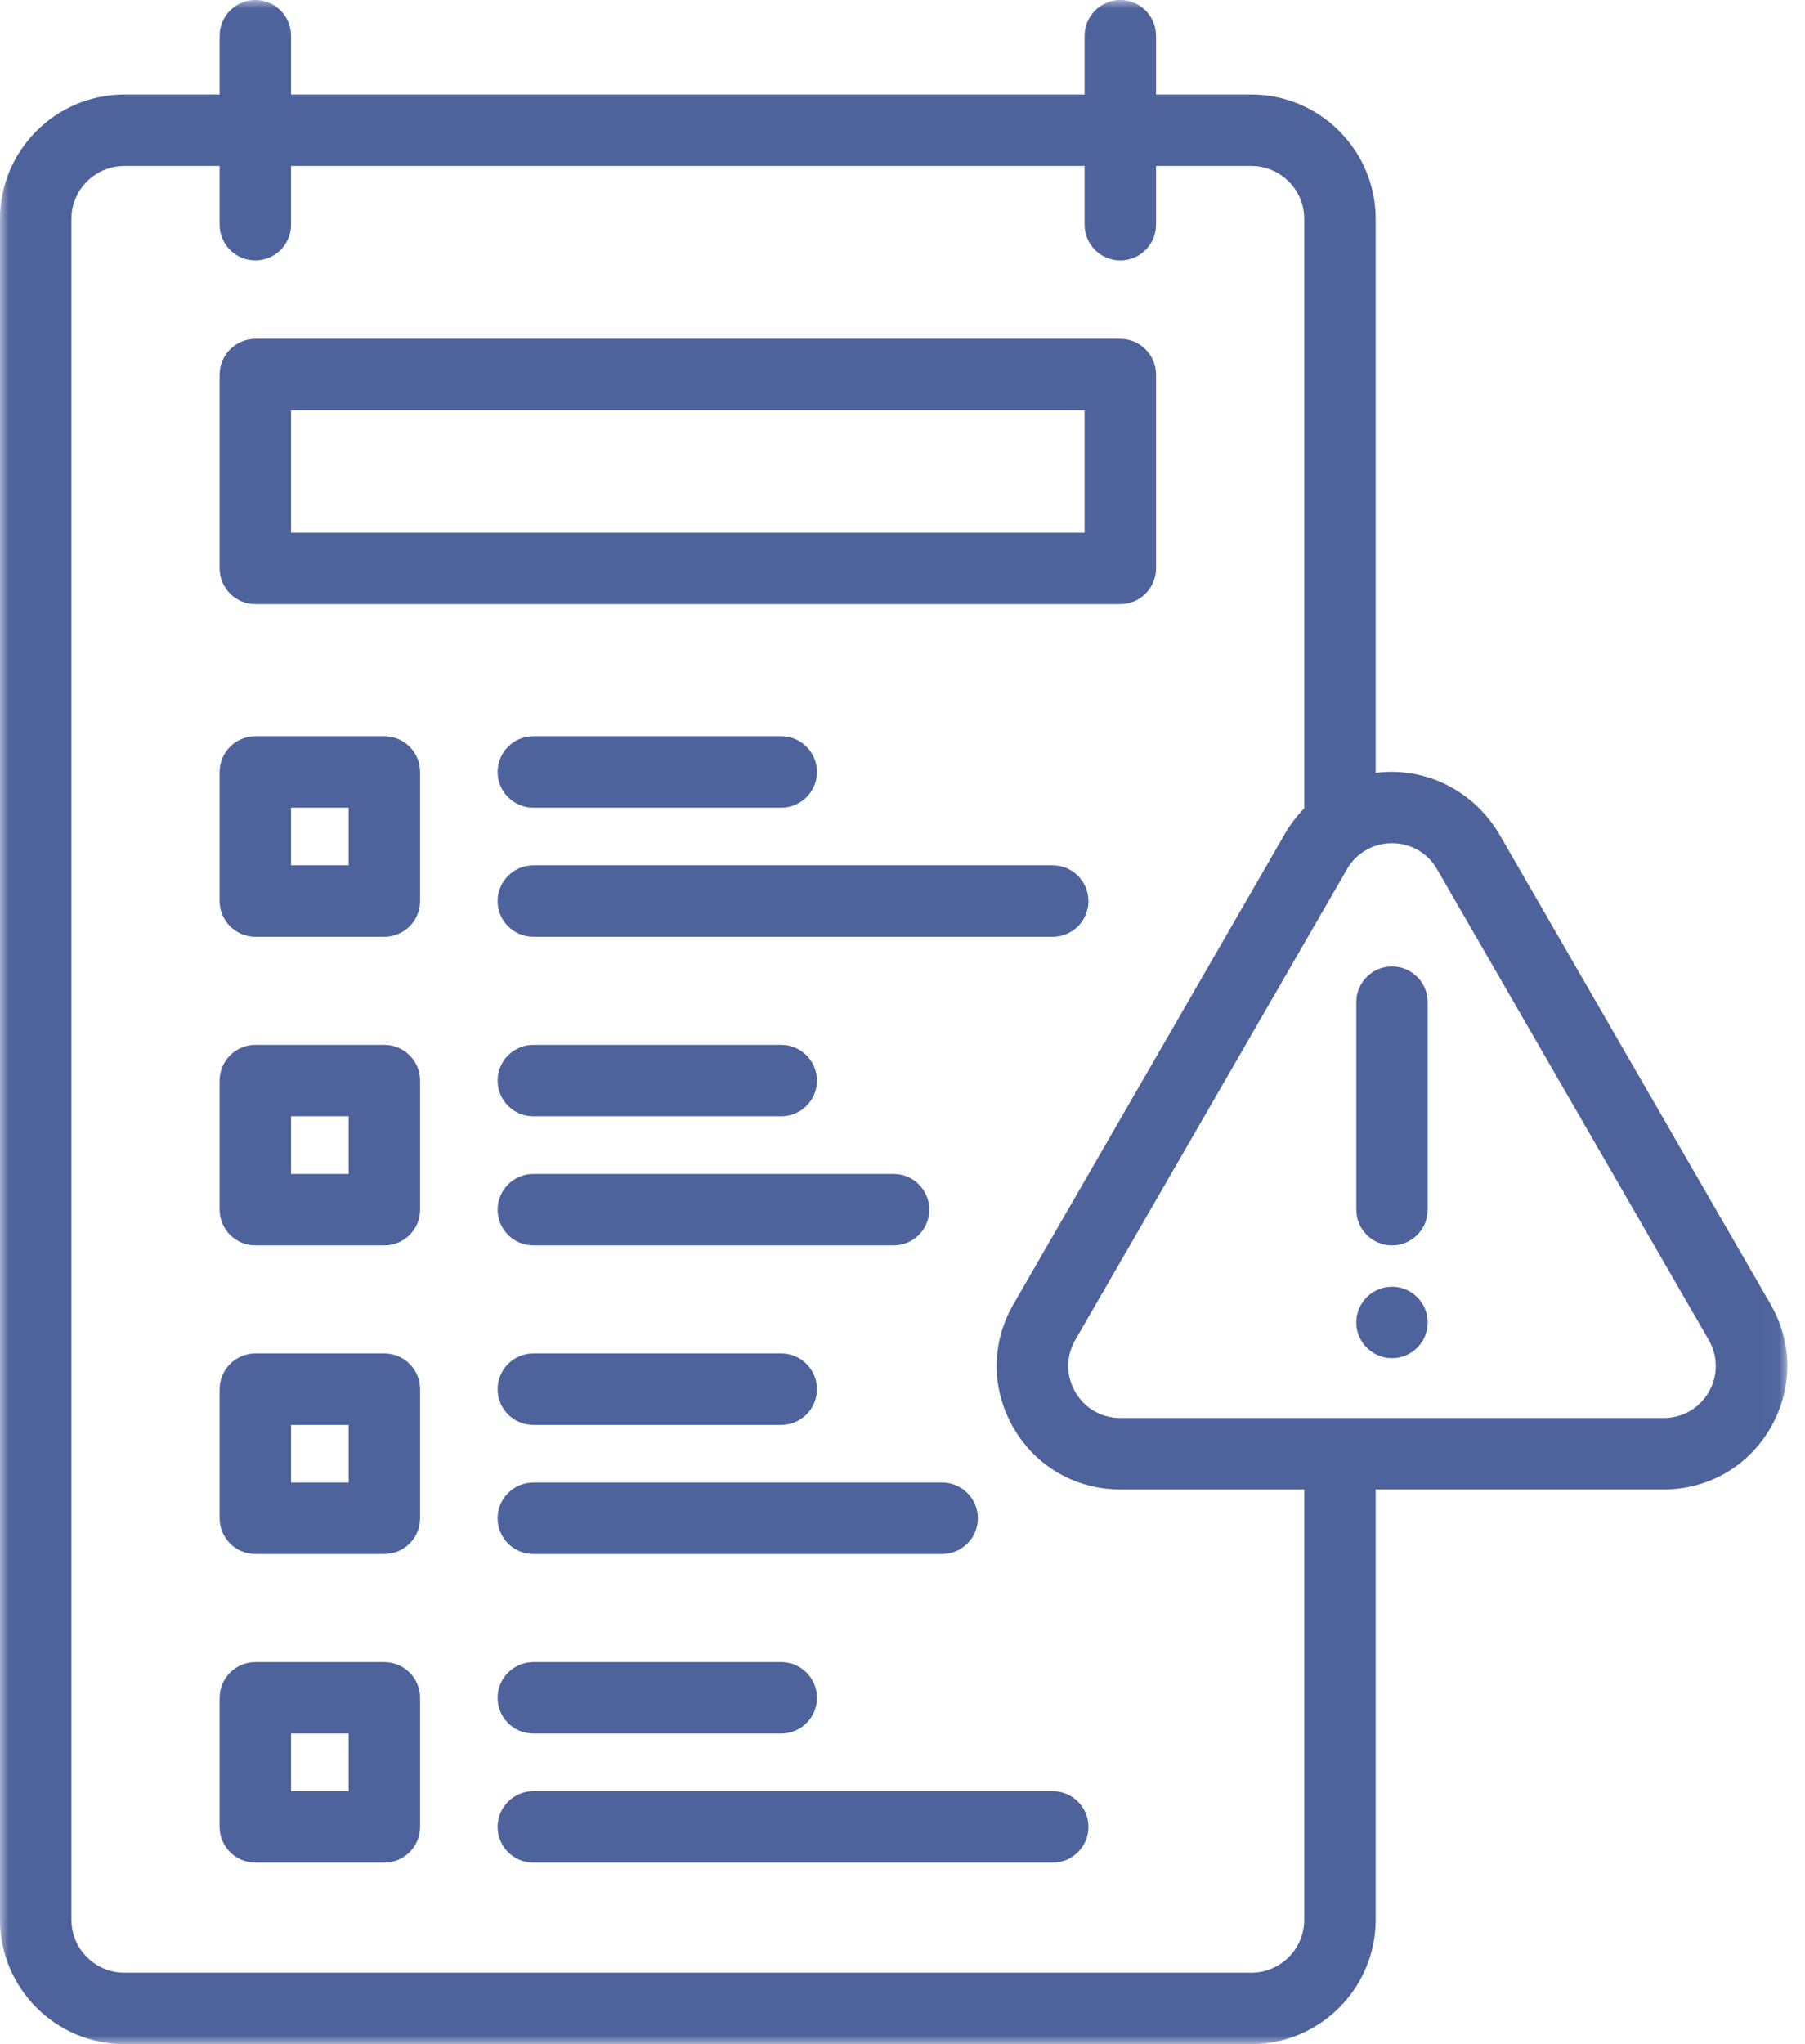 <?xml version="1.0" encoding="UTF-8"?>
<svg width="106px" height="120px" viewBox="0 0 106 120" version="1.1" xmlns="http://www.w3.org/2000/svg" xmlns:xlink="http://www.w3.org/1999/xlink">
    <title>ICON / Consignes</title>
    <defs>
        <polygon id="path-1" points="0 4.66019417e-05 104.962 4.66019417e-05 104.962 120 0 120"></polygon>
    </defs>
    <g id="ICON-/-Consignes" stroke="none" stroke-width="1" fill="none" fill-rule="evenodd">
        <g id="Group-18">
            <mask id="mask-2" fill="white">
                <use xlink:href="#path-1"></use>
            </mask>
            <g id="Clip-2"></g>
            <path d="M17.093,31.272 L63.695,31.272 L63.695,24.086 L17.093,24.086 L17.093,31.272 Z M14.996,35.466 L65.792,35.466 C66.948,35.466 67.889,34.525 67.889,33.369 L67.889,21.989 C67.889,20.833 66.948,19.892 65.792,19.892 L14.996,19.892 C13.839,19.892 12.898,20.833 12.898,21.989 L12.898,33.369 C12.898,34.525 13.839,35.466 14.996,35.466 L14.996,35.466 Z" id="Fill-1" fill="#4E629C" mask="url(#mask-2)"></path>
            <path d="M17.093,50.799 L20.477,50.799 L20.477,47.415 L17.093,47.415 L17.093,50.799 Z M14.996,54.993 L22.574,54.993 C23.73,54.993 24.671,54.052 24.671,52.896 L24.671,45.318 C24.671,44.162 23.73,43.221 22.574,43.221 L14.996,43.221 C13.839,43.221 12.898,44.162 12.898,45.318 L12.898,52.896 C12.898,54.052 13.839,54.993 14.996,54.993 L14.996,54.993 Z" id="Fill-3" fill="#4E629C" mask="url(#mask-2)"></path>
            <path d="M31.32,47.415 L45.881,47.415 C47.037,47.415 47.978,46.474 47.978,45.318 C47.978,44.162 47.037,43.221 45.881,43.221 L31.32,43.221 C30.164,43.221 29.223,44.162 29.223,45.318 C29.223,46.474 30.164,47.415 31.32,47.415" id="Fill-4" fill="#4E629C" mask="url(#mask-2)"></path>
            <path d="M17.093,68.916 L20.477,68.916 L20.477,65.532 L17.093,65.532 L17.093,68.916 Z M14.996,73.11 L22.574,73.11 C23.73,73.11 24.671,72.169 24.671,71.013 L24.671,63.435 C24.671,62.278 23.73,61.338 22.574,61.338 L14.996,61.338 C13.839,61.338 12.898,62.278 12.898,63.435 L12.898,71.013 C12.898,72.169 13.839,73.11 14.996,73.11 L14.996,73.11 Z" id="Fill-5" fill="#4E629C" mask="url(#mask-2)"></path>
            <path d="M31.32,65.532 L45.881,65.532 C47.037,65.532 47.978,64.591 47.978,63.435 C47.978,62.278 47.037,61.338 45.881,61.338 L31.32,61.338 C30.164,61.338 29.223,62.278 29.223,63.435 C29.223,64.591 30.164,65.532 31.32,65.532" id="Fill-6" fill="#4E629C" mask="url(#mask-2)"></path>
            <path d="M17.093,87.033 L20.477,87.033 L20.477,83.649 L17.093,83.649 L17.093,87.033 Z M14.996,91.227 L22.574,91.227 C23.73,91.227 24.671,90.286 24.671,89.13 L24.671,81.552 C24.671,80.396 23.73,79.455 22.574,79.455 L14.996,79.455 C13.839,79.455 12.898,80.396 12.898,81.552 L12.898,89.13 C12.898,90.286 13.839,91.227 14.996,91.227 L14.996,91.227 Z" id="Fill-7" fill="#4E629C" mask="url(#mask-2)"></path>
            <path d="M31.32,83.649 L45.881,83.649 C47.037,83.649 47.978,82.708 47.978,81.552 C47.978,80.396 47.037,79.455 45.881,79.455 L31.32,79.455 C30.164,79.455 29.223,80.396 29.223,81.552 C29.223,82.708 30.164,83.649 31.32,83.649" id="Fill-8" fill="#4E629C" mask="url(#mask-2)"></path>
            <path d="M17.093,105.151 L20.477,105.151 L20.477,101.767 L17.093,101.767 L17.093,105.151 Z M14.996,109.344 L22.574,109.344 C23.73,109.344 24.671,108.404 24.671,107.247 L24.671,99.669 C24.671,98.513 23.73,97.572 22.574,97.572 L14.996,97.572 C13.839,97.572 12.898,98.513 12.898,99.669 L12.898,107.247 C12.898,108.404 13.839,109.344 14.996,109.344 L14.996,109.344 Z" id="Fill-9" fill="#4E629C" mask="url(#mask-2)"></path>
            <path d="M31.32,101.766 L45.881,101.766 C47.037,101.766 47.978,100.826 47.978,99.669 C47.978,98.513 47.037,97.572 45.881,97.572 L31.32,97.572 C30.164,97.572 29.223,98.513 29.223,99.669 C29.223,100.826 30.164,101.766 31.32,101.766" id="Fill-10" fill="#4E629C" mask="url(#mask-2)"></path>
            <path d="M14.995,15.289 C16.152,15.289 17.092,14.349 17.092,13.192 L17.092,9.742 L63.694,9.742 L63.694,13.193 C63.694,14.349 64.635,15.29 65.791,15.29 C66.948,15.29 67.889,14.349 67.889,13.193 L67.889,9.742 L73.483,9.742 C75.198,9.742 76.593,11.137 76.593,12.852 L76.593,47.452 C76.158,47.894 75.78,48.391 75.468,48.931 L59.514,76.565 C58.203,78.835 58.203,81.545 59.514,83.814 C60.824,86.084 63.171,87.439 65.791,87.439 L76.593,87.439 L76.593,112.696 C76.593,114.411 75.198,115.806 73.483,115.806 L7.304,115.806 C5.589,115.806 4.194,114.411 4.194,112.696 L4.194,12.851 C4.194,11.137 5.589,9.742 7.304,9.742 L12.898,9.742 L12.898,13.192 C12.898,14.349 13.839,15.289 14.995,15.289 M100.347,81.717 C99.795,82.673 98.805,83.244 97.701,83.244 L65.792,83.244 C64.687,83.244 63.698,82.673 63.146,81.717 C62.594,80.76 62.594,79.618 63.146,78.662 L79.101,51.028 C79.653,50.071 80.642,49.5 81.746,49.5 C82.851,49.5 83.84,50.071 84.392,51.028 L100.347,78.662 C100.899,79.619 100.899,80.761 100.347,81.717 M103.979,76.565 L88.021,48.925 C86.477,46.366 83.672,45.001 80.787,45.37 L80.787,12.851 C80.787,8.824 77.51,5.548 73.483,5.548 L67.889,5.548 L67.889,2.097 C67.889,0.941 66.948,4.66019417e-05 65.792,4.66019417e-05 C64.635,4.66019417e-05 63.695,0.941 63.695,2.097 L63.695,5.548 L17.093,5.548 L17.093,2.097 C17.093,0.941 16.152,4.66019417e-05 14.996,4.66019417e-05 C13.839,4.66019417e-05 12.898,0.941 12.898,2.097 L12.898,5.548 L7.304,5.548 C3.277,5.548 0,8.824 0,12.852 L0,112.696 C0,116.723 3.277,120 7.304,120 L73.483,120 C77.51,120 80.787,116.723 80.787,112.696 L80.787,87.438 L97.701,87.438 C100.322,87.438 102.669,86.083 103.979,83.814 C105.289,81.544 105.289,78.834 103.979,76.565" id="Fill-11" fill="#4E629C" mask="url(#mask-2)"></path>
            <path d="M81.746,56.734 C80.59,56.734 79.649,57.675 79.649,58.831 L79.649,71.013 C79.649,72.17 80.59,73.11 81.746,73.11 C82.903,73.11 83.843,72.17 83.843,71.013 L83.843,58.831 C83.843,57.675 82.903,56.734 81.746,56.734" id="Fill-12" fill="#4E629C" mask="url(#mask-2)"></path>
            <path d="M61.823,50.799 L31.32,50.799 C30.164,50.799 29.223,51.74 29.223,52.896 C29.223,54.052 30.164,54.993 31.32,54.993 L61.823,54.993 C62.979,54.993 63.92,54.052 63.92,52.896 C63.92,51.74 62.979,50.799 61.823,50.799" id="Fill-13" fill="#4E629C" mask="url(#mask-2)"></path>
            <path d="M31.32,73.11 L52.479,73.11 C53.635,73.11 54.576,72.17 54.576,71.013 C54.576,69.857 53.635,68.916 52.479,68.916 L31.32,68.916 C30.164,68.916 29.223,69.857 29.223,71.013 C29.223,72.17 30.164,73.11 31.32,73.11" id="Fill-14" fill="#4E629C" mask="url(#mask-2)"></path>
            <path d="M31.32,91.227 L55.328,91.227 C56.484,91.227 57.425,90.287 57.425,89.13 C57.425,87.974 56.484,87.033 55.328,87.033 L31.32,87.033 C30.164,87.033 29.223,87.974 29.223,89.13 C29.223,90.287 30.164,91.227 31.32,91.227" id="Fill-15" fill="#4E629C" mask="url(#mask-2)"></path>
            <path d="M29.223,107.248 C29.223,108.404 30.164,109.345 31.32,109.345 L61.823,109.345 C62.979,109.345 63.92,108.404 63.92,107.248 C63.92,106.091 62.979,105.151 61.823,105.151 L31.32,105.151 C30.164,105.151 29.223,106.091 29.223,107.248" id="Fill-16" fill="#4E629C" mask="url(#mask-2)"></path>
            <path d="M81.746,75.537 C80.59,75.537 79.649,76.478 79.649,77.634 C79.649,78.791 80.59,79.731 81.746,79.731 C82.903,79.731 83.843,78.791 83.843,77.634 C83.843,76.478 82.903,75.537 81.746,75.537" id="Fill-17" fill="#4E629C" mask="url(#mask-2)"></path>
        </g>
    </g>
</svg>